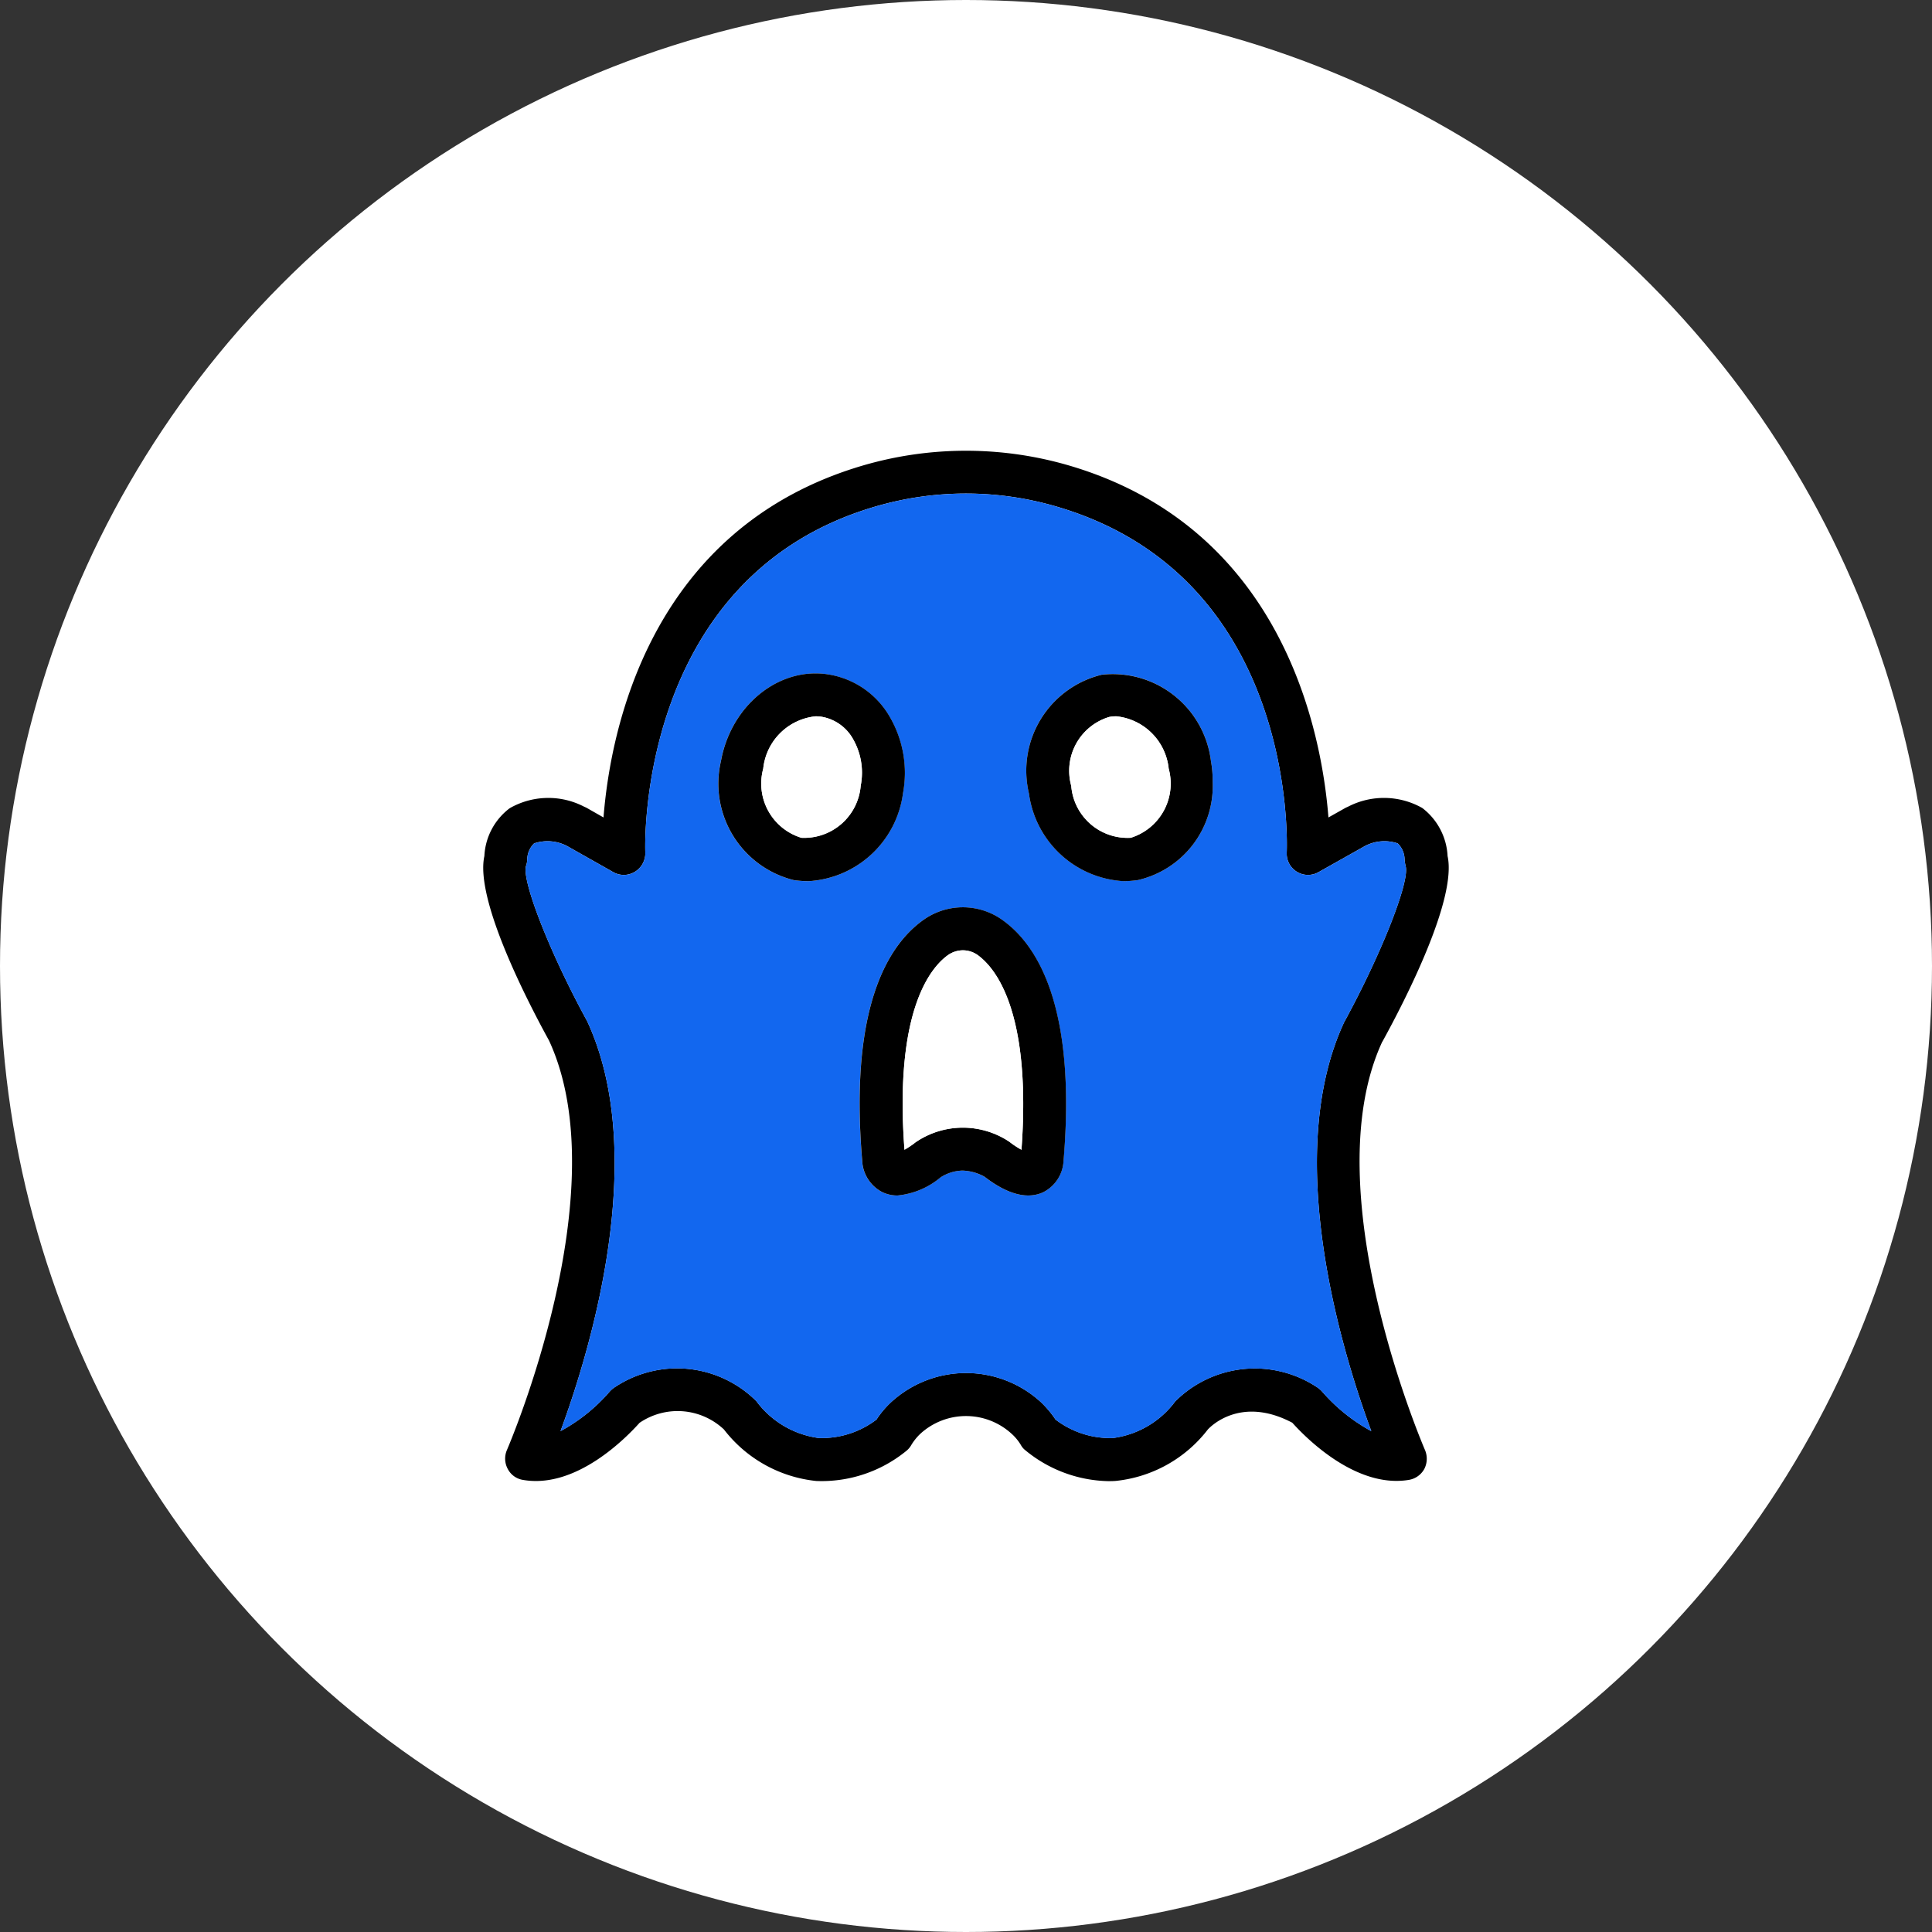 <svg xmlns="http://www.w3.org/2000/svg" xmlns:xlink="http://www.w3.org/1999/xlink" width="90" height="90" viewBox="0 0 90 90">
  <rect x="0" y="0" width="90" height="90" fill="#333333" stroke="none"/>
  <defs>
    <clipPath id="clip-path">
      <rect id="Rectangle_3209" data-name="Rectangle 3209" width="44.977" height="48.006" transform="translate(0 0)" fill="none"/>
    </clipPath>
    <clipPath id="clip-ghost">
      <rect width="90" height="90"/>
    </clipPath>
  </defs>
  <g id="ghost" clip-path="url(#clip-ghost)">
    <g id="Group_4571" data-name="Group 4571" transform="translate(-429 -273)">
      <circle id="Ellipse_10" data-name="Ellipse 10" cx="45" cy="45" r="45" transform="translate(429 273)" fill="#fff"/>
      <g id="Group_4511" data-name="Group 4511" transform="translate(451.511 293.997)">
        <g id="Group_4510" data-name="Group 4510" clip-path="url(#clip-path)">
          <path id="Path_11304" data-name="Path 11304" d="M41.883,27.533c1.08-1.96,3.48-6.65,3.04-8.65a3,3,0,0,0-1.18-2.241,3.631,3.631,0,0,0-3.44-.069c-.04.02-.09.04-.13.06l-.8.45c-.31-3.93-2.09-13.47-12.1-16.4a17.115,17.115,0,0,0-9.57,0c-10.01,2.93-11.79,12.46-12.1,16.4l-.79-.45c-.04-.02-.09-.04-.13-.06a3.614,3.614,0,0,0-3.45.08,2.967,2.967,0,0,0-1.18,2.23c-.44,2,1.96,6.68,3.01,8.589,3.25,7.011-1.91,18.961-1.96,19.081a1.008,1.008,0,0,0,.04.88.969.969,0,0,0,.71.51c2.48.43,4.82-1.98,5.43-2.66a3.145,3.145,0,0,1,3.93.31,6.232,6.232,0,0,0,4.3,2.4,6.24,6.24,0,0,0,4.23-1.43.958.958,0,0,0,.2-.25,2.523,2.523,0,0,1,.42-.52,3.149,3.149,0,0,1,4.25,0,2.286,2.286,0,0,1,.43.52.778.778,0,0,0,.2.24A6.261,6.261,0,0,0,29.1,48c.12,0,.24,0,.36-.01a6.215,6.215,0,0,0,4.29-2.39c.06-.07,1.48-1.62,3.94-.32.61.68,2.96,3.08,5.44,2.66a1.007,1.007,0,0,0,.71-.51,1.042,1.042,0,0,0,.03-.88c-.05-.12-5.21-12.07-1.99-19.02m-2.79,16.31a1.178,1.178,0,0,0-.27-.23,5.247,5.247,0,0,0-6.58.67,4.314,4.314,0,0,1-2.9,1.71,4.183,4.183,0,0,1-2.68-.86,4.99,4.99,0,0,0-.67-.8,5.162,5.162,0,0,0-7.01.01,4.394,4.394,0,0,0-.66.79,4.205,4.205,0,0,1-2.69.86,4.332,4.332,0,0,1-2.91-1.72,5.231,5.231,0,0,0-6.57-.66,1.178,1.178,0,0,0-.27.23,8.142,8.142,0,0,1-2.28,1.83c1.38-3.74,4.15-12.83,1.24-19.1-1.71-3.12-3.04-6.5-2.85-7.22a1,1,0,0,0,.06-.3,1.064,1.064,0,0,1,.32-.759,1.968,1.968,0,0,1,1.53.12l2.16,1.22a.991.991,0,0,0,1.01-.02,1.014,1.014,0,0,0,.48-.9c-.01-.12-.46-12.84,10.71-16.11a15,15,0,0,1,8.45,0c11.14,3.26,10.74,15.59,10.72,16.11a.993.993,0,0,0,1.48.92l2.17-1.22a1.943,1.943,0,0,1,1.52-.12,1.06,1.06,0,0,1,.32.75,1.812,1.812,0,0,0,.05.31c.2.72-1.13,4.09-2.87,7.28-2.89,6.22-.11,15.31,1.27,19.04a8.294,8.294,0,0,1-2.28-1.83"/>
          <path id="Path_11305" data-name="Path 11305" d="M40.1,26.633c1.74-3.19,3.07-6.56,2.87-7.28a1.812,1.812,0,0,1-.05-.31,1.06,1.06,0,0,0-.32-.75,1.943,1.943,0,0,0-1.52.12l-2.17,1.22a.993.993,0,0,1-1.48-.92c.02-.52.42-12.85-10.72-16.11a15,15,0,0,0-8.45,0c-11.17,3.27-10.72,15.99-10.71,16.11a1.014,1.014,0,0,1-.48.9.989.989,0,0,1-1.01.02L3.9,18.413a1.968,1.968,0,0,0-1.53-.12,1.065,1.065,0,0,0-.32.76,1,1,0,0,1-.06.3c-.19.72,1.14,4.1,2.85,7.22,2.91,6.27.14,15.36-1.24,19.1a8.142,8.142,0,0,0,2.28-1.83,1.178,1.178,0,0,1,.27-.23,5.231,5.231,0,0,1,6.57.66,4.332,4.332,0,0,0,2.91,1.72,4.2,4.2,0,0,0,2.69-.861,4.424,4.424,0,0,1,.66-.789,5.162,5.162,0,0,1,7.01-.01,5.027,5.027,0,0,1,.67.8,4.176,4.176,0,0,0,2.68.861,4.314,4.314,0,0,0,2.9-1.71,5.247,5.247,0,0,1,6.58-.67,1.178,1.178,0,0,1,.27.23,8.294,8.294,0,0,0,2.28,1.83c-1.38-3.73-4.16-12.82-1.27-19.04m-24.96-6.58a5.035,5.035,0,0,1-.67-.05,4.628,4.628,0,0,1-3.4-5.54c.47-2.63,2.75-4.45,5.08-4.03a4.031,4.031,0,0,1,2.8,1.99,5.184,5.184,0,0,1,.6,3.54,4.718,4.718,0,0,1-4.41,4.09m11.89,13.03a1.731,1.731,0,0,1-.95,1.46c-1.1.51-2.33-.42-2.74-.73a2.271,2.271,0,0,0-1.02-.28,1.978,1.978,0,0,0-1.01.31,3.665,3.665,0,0,1-2.01.85,1.608,1.608,0,0,1-.7-.15,1.731,1.731,0,0,1-.95-1.48c-.61-7.21,1.24-10.09,2.9-11.24a3.164,3.164,0,0,1,3.58,0c1.66,1.15,3.51,4.03,2.9,11.26M30.5,20a4.887,4.887,0,0,1-.66.05,4.72,4.72,0,0,1-4.42-4.09,4.6,4.6,0,0,1,3.4-5.53,4.613,4.613,0,0,1,5.08,4.03,5.184,5.184,0,0,1,.08.96A4.5,4.5,0,0,1,30.5,20" fill="#1267ef"/>
          <path id="Path_11306" data-name="Path 11306" d="M18.953,12.423a4.028,4.028,0,0,0-2.8-1.99c-2.33-.42-4.61,1.4-5.08,4.03a4.628,4.628,0,0,0,3.4,5.54,5.207,5.207,0,0,0,.67.049,4.717,4.717,0,0,0,4.41-4.089,5.183,5.183,0,0,0-.6-3.54m-1.37,3.189a2.642,2.642,0,0,1-2.76,2.42,2.64,2.64,0,0,1-1.78-3.219,2.732,2.732,0,0,1,2.44-2.44,1.754,1.754,0,0,1,.33.03,2.078,2.078,0,0,1,1.42,1.04,3.155,3.155,0,0,1,.41,1.56,3.221,3.221,0,0,1-.06.609"/>
          <path id="Path_11307" data-name="Path 11307" d="M17.643,15a3.224,3.224,0,0,1-.06.61,2.642,2.642,0,0,1-2.76,2.42,2.64,2.64,0,0,1-1.78-3.219,2.732,2.732,0,0,1,2.44-2.44,1.754,1.754,0,0,1,.33.03,2.075,2.075,0,0,1,1.42,1.04A3.151,3.151,0,0,1,17.643,15" fill="#fff"/>
          <path id="Path_11308" data-name="Path 11308" d="M33.9,14.463a4.612,4.612,0,0,0-5.08-4.03,4.6,4.6,0,0,0-3.4,5.53,4.719,4.719,0,0,0,4.42,4.089A5.054,5.054,0,0,0,30.5,20a4.5,4.5,0,0,0,3.48-4.58,5.184,5.184,0,0,0-.08-.96m-3.74,3.569a2.631,2.631,0,0,1-2.77-2.42,2.619,2.619,0,0,1,1.77-3.209,1.754,1.754,0,0,1,.33-.03,2.732,2.732,0,0,1,2.44,2.44,2.642,2.642,0,0,1-1.77,3.219"/>
          <path id="Path_11309" data-name="Path 11309" d="M30.163,18.032a2.631,2.631,0,0,1-2.77-2.42,2.619,2.619,0,0,1,1.77-3.209,1.754,1.754,0,0,1,.33-.03,2.732,2.732,0,0,1,2.44,2.44,2.642,2.642,0,0,1-1.77,3.219" fill="#fff"/>
          <path id="Path_11310" data-name="Path 11310" d="M24.133,21.823a3.164,3.164,0,0,0-3.58,0c-1.66,1.149-3.51,4.03-2.9,11.24a1.731,1.731,0,0,0,.95,1.48,1.608,1.608,0,0,0,.7.15,3.665,3.665,0,0,0,2.01-.85,1.978,1.978,0,0,1,1.01-.31,2.271,2.271,0,0,1,1.02.28c.41.31,1.64,1.24,2.74.73a1.731,1.731,0,0,0,.95-1.46c.61-7.23-1.24-10.111-2.9-11.26m.94,10.74a4,4,0,0,1-.56-.37,3.9,3.9,0,0,0-4.37.02,3.913,3.913,0,0,1-.52.35c-.49-6.57,1.27-8.55,2.06-9.091a1.223,1.223,0,0,1,.66-.2,1.2,1.2,0,0,1,.66.2c.79.551,2.55,2.521,2.07,9.091"/>
          <path id="Path_11311" data-name="Path 11311" d="M25.073,32.563a4,4,0,0,1-.56-.37,3.9,3.9,0,0,0-4.37.02,3.913,3.913,0,0,1-.52.35c-.49-6.57,1.27-8.55,2.06-9.091a1.223,1.223,0,0,1,.66-.2,1.2,1.2,0,0,1,.66.2c.79.551,2.55,2.521,2.07,9.091" fill="#fff"/>
        </g>
      </g>
    </g>
  </g>
</svg>
